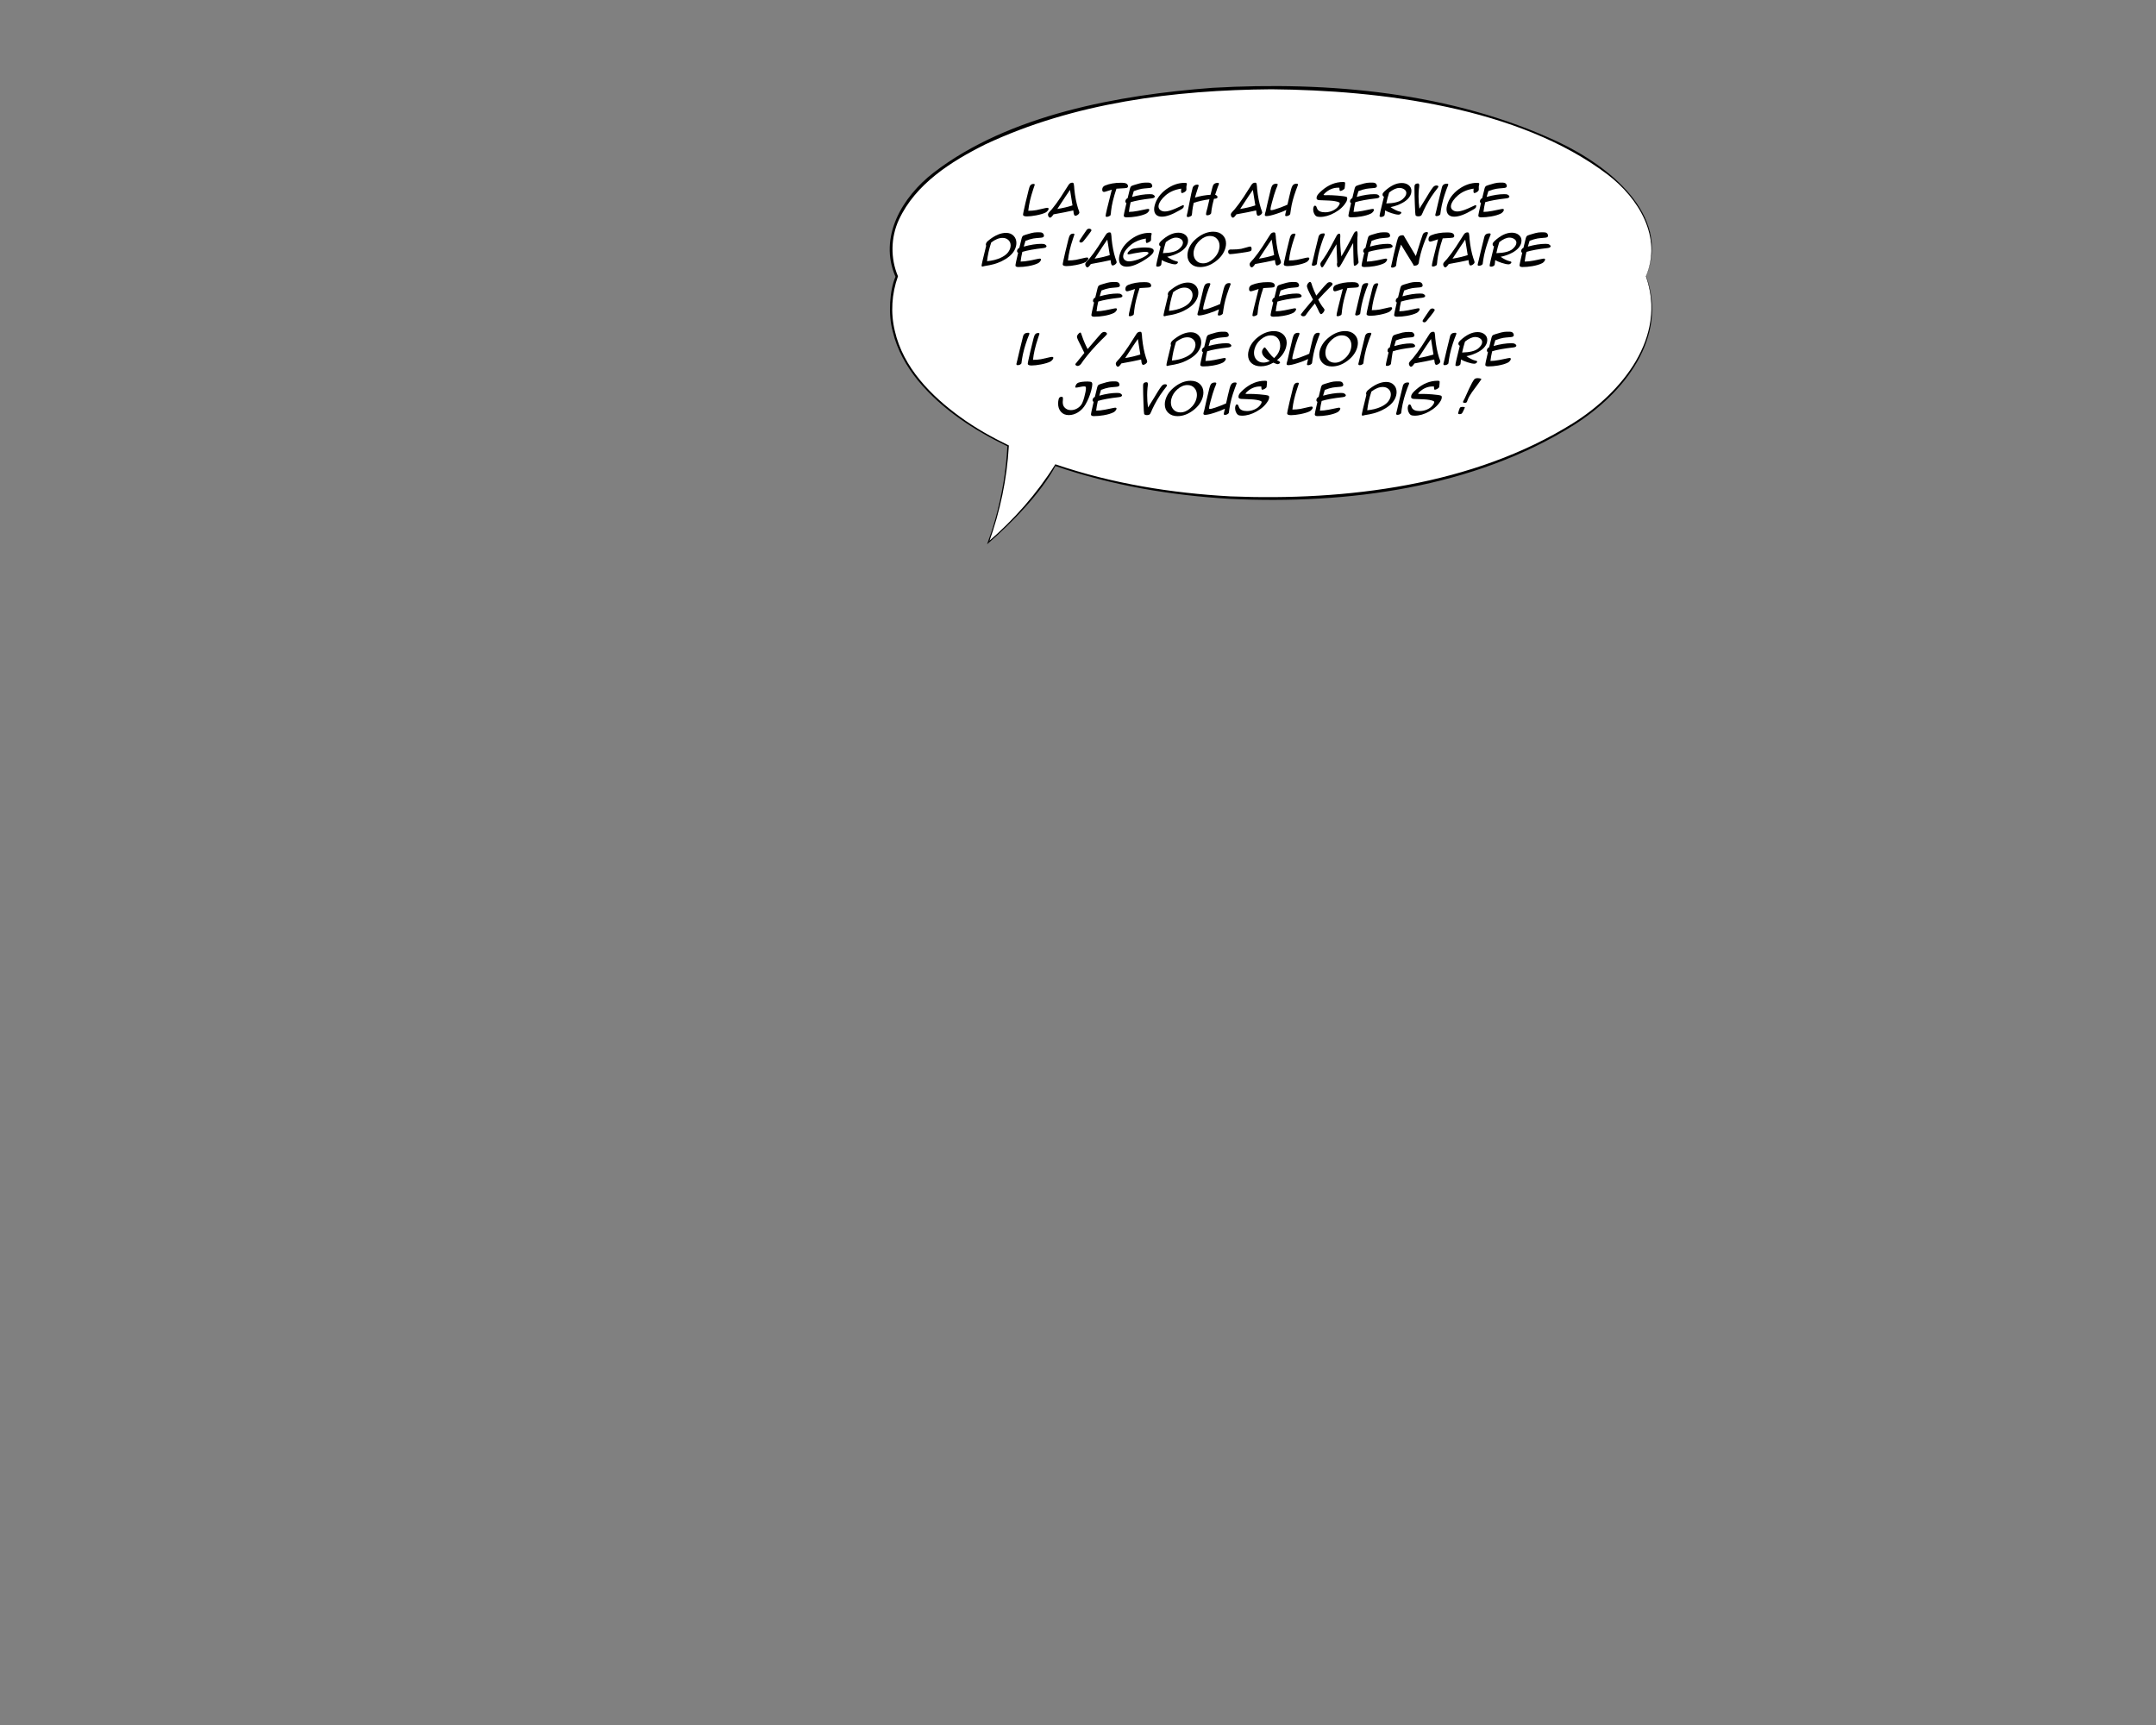 <?xml version="1.0" encoding="UTF-8"?>
<svg xmlns="http://www.w3.org/2000/svg" xmlns:xlink="http://www.w3.org/1999/xlink" viewBox="0 0 624.85 500">
  <rect x="0" y="0" width="624.85" height="500" fill="#808080" stroke="none"/>
  <defs>
    <style>
      .cls-1 {
        opacity: .5;
      }

      .cls-1, .cls-2, .cls-3 {
        stroke-width: 0px;
      }

      .cls-1, .cls-3 {
        fill: #fff;
      }
    </style>
  </defs>
  <g id="bulle_ronde_manga_-_copie" data-name="bulle ronde manga - copie">
    <g>
      <path class="cls-3" d="M477.07,80.07c1.06,3.05,1.61,6.2,1.61,9.41,0,30.4-49.34,55.04-110.21,55.04-8.04,0-15.87-.43-23.42-1.25-3.08-.33-6.12-.73-9.1-1.19-4.72-.72-9.31-1.61-13.74-2.63-4.84-1.12-9.48-2.41-13.91-3.86-.79-.24-1.57-.51-2.34-.77-2,3.16-4.45,6.61-7.44,10.19-4.07,4.86-8.25,8.9-12.08,12.18,1.13-3.09,2.3-6.8,3.31-11.07.52-2.2.87-4.03,1.09-5.28.58-3.25,1.1-7.16,1.34-11.64-.27-.13-.68-.33-1.19-.58-4.5-2.23-8.62-4.63-12.3-7.21-1.78-1.25-3.45-2.53-5-3.85-3.04-2.54-5.66-5.2-7.84-7.98-3.48-4.42-5.84-9.13-6.9-14.02-.36-1.58-.58-3.2-.64-4.82-.03-.42-.04-.84-.04-1.26,0-3.21.55-6.35,1.61-9.41-1.06-2.59-1.61-5.26-1.61-7.98,0-25.8,49.34-46.71,110.2-46.71s110.21,20.91,110.21,46.71c0,2.72-.55,5.39-1.61,7.98Z"/>
      <path class="cls-2" d="M477.12,80.07c6.43,17.83-6.52,33.9-20.9,43.04-29.09,18.32-65.85,23.08-99.66,21.46-17.2-1.02-34.37-3.89-50.68-9.52-4.11,7.67-12.49,16.4-19.81,22.67.9-2.43,1.73-4.89,2.42-7.39,1.91-6.89,3.12-13.99,3.48-21.14,0,0,.11.19.11.19-9.66-4.65-19.02-10.69-25.94-19-3.42-4.17-6.16-9.02-7.41-14.34-1.37-4.89-.89-12.05.8-15.84-4.99-11.47,1.93-23.13,11.03-30.15,21.86-16.84,53.82-22.56,80.8-24.6,33.75-1.93,69.43,1.24,100.34,15.73,14.32,6.77,32.73,21.04,25.39,38.89h0ZM477.02,80.07c4.8-11.36-2.11-22.61-11.09-29.48-25.76-19.55-65.85-24.44-97.46-24.72-28.22.22-57.18,3.88-82.93,15.98-9.92,4.95-20.17,11.43-25.01,21.8-2.38,5.12-2.5,11.21-.28,16.41-1.82,5.05-2.18,10.62-.91,15.85,2.42,10.59,10.48,18.79,19.04,24.98,4.34,3.16,9.05,5.79,13.88,8.14,0,0,.12.06.12.06,0,0,0,.13,0,.13-.53,9.56-2.54,19.03-5.79,28.03,0,0-.26-.18-.26-.18,7.52-6.47,14.15-13.98,19.42-22.37l.1-.16s.18.06.18.06c16.29,5.53,33.42,8.3,50.56,9.24,33.49,1.35,70.42-3.15,99.3-21.2,14.19-8.9,27.35-24.96,21.12-42.57h0Z"/>
    </g>
  </g>
  <g id="txt_._La_tech_au_service_de_l_agro-alimentaire_et_du_textile_il_y_a_de_quoi_faire_je_vous_le_dis_" data-name="txt . La tech au service de l&amp;apos;agro-alimentaire et du textile, il y a de quoi faire je vous le dis !">
    <g>
      <path class="cls-2" d="M303.04,61.58c-.59.31-1.49.58-2.7.82-1.1.21-2.01.31-2.72.31-.67,0-1.04-.14-1.12-.41-.04-.17.2-1.34.71-3.53.42-1.76.73-3.05.95-3.88.14-.54.27-.89.38-1.07.22-.34.54-.52.98-.52.25,0,.37.08.37.23,0,.03-.15.48-.44,1.33-.77,2.28-1.25,4.35-1.44,6.22.82,0,1.59-.06,2.33-.19.14-.02.7-.15,1.66-.37.82-.2,1.32-.3,1.51-.3.26,0,.4.1.4.29s-.1.39-.31.61c-.17.2-.35.35-.55.46Z"/>
      <path class="cls-2" d="M312.8,61.71c-.06.2-.21.39-.47.56-.26.18-.48.26-.68.26-.21,0-.36-.21-.46-.64-.05-.3-.09-.61-.13-.91-1.54.35-3.44.73-5.72,1.13-.44.64-.76.96-.97.96-.19,0-.35-.09-.47-.28-.12-.19-.18-.4-.18-.63,0-.07.01-.14.04-.2.03-.13.19-.35.48-.67.2-.22.4-.44.61-.66.79-.94,1.64-2.11,2.56-3.49.77-1.19,1.54-2.39,2.3-3.59.26-.41.62-.61,1.07-.61.21,0,.34.1.41.31.05.18.08.44.11.76.02.49.04.75.05.78.22,2.17.59,4.03,1.09,5.59.08.22.16.45.24.67.12.34.16.56.13.66ZM310.83,59.52c-.15-1-.39-2.5-.72-4.49-.53.74-1.76,2.59-3.68,5.53,1.58-.25,3.04-.6,4.4-1.04Z"/>
      <path class="cls-2" d="M326.91,53.83c.05.2,0,.36-.13.49s-.41.2-.85.22c-.83.04-1.62.09-2.36.14-.85,2.51-1.37,4.69-1.57,6.53,0,.24-.05.59-.12,1.06-.03.16-.19.3-.48.41-.23.1-.44.16-.61.16-.22,0-.34-.08-.36-.23-.04-.3.56-2.85,1.8-7.66-.39.13-.78.26-1.18.38-.57.19-.93.29-1.08.29-.34,0-.52-.22-.52-.66,0-.56.26-.95.78-1.18,1.3-.54,2.85-.82,4.67-.82.56,0,.98.04,1.25.12.43.13.68.38.76.74Z"/>
      <path class="cls-2" d="M334.64,57.09c-.05.2-.34.33-.88.4-2.61.29-4.64.66-6.08,1.1-.23.97-.4,1.9-.5,2.81.72,0,1.57-.09,2.56-.28.86-.18,1.73-.35,2.59-.53.15-.03.27-.05.36-.05.26,0,.4.09.4.26,0,.19-.11.4-.32.64-.18.2-.36.35-.55.44-.74.37-1.69.65-2.86.85-.98.17-1.93.25-2.84.25-.47,0-.75-.12-.83-.37-.05-.17.21-1.42.77-3.77-.21-.08-.31-.25-.31-.5,0-.19.06-.37.19-.55s.28-.29.46-.37h.01c.17-.78.37-1.6.6-2.46.03-.18.1-.42.22-.72.08-.16.2-.29.36-.38.1-.06.31-.14.65-.24.54-.15,1.07-.31,1.61-.47.6-.15,1.13-.23,1.6-.23h.48c.42,0,.7,0,.85.05.27.06.48.21.62.44s.18.44.13.63c-.07.26-.34.4-.82.44-1.18.1-1.92.17-2.24.23-.64.11-1.4.34-2.28.67-.18.53-.35,1.09-.5,1.68,1.95-.54,3.66-.8,5.11-.8.29,0,.51.01.66.04.19.02.38.11.56.26.22.17.3.34.25.52Z"/>
      <path class="cls-2" d="M343.86,53.95c-.03.13-.04.32-.02.57.02.25,0,.45-.02.58-.06.19-.23.38-.52.56s-.54.28-.75.28c-.17,0-.25-.19-.25-.58,0-.1,0-.23.02-.39.01-.16.02-.27.02-.31-1.85.28-3.37.94-4.56,1.98-.52.45-.96.92-1.32,1.43-.46.66-.7,1.24-.7,1.74,0,.46.19.83.56,1.09.34.26.78.38,1.31.38s1.26-.16,2.14-.48c.54-.19,1.22-.49,2.06-.89.67-.32,1.04-.48,1.1-.48.11,0,.17.08.17.23,0,.09-.02.21-.06.36-.04.15-.2.32-.48.52-.21.12-.42.24-.65.37-2.13,1.26-3.86,1.88-5.21,1.88-.74,0-1.3-.21-1.68-.62-.35-.37-.53-.88-.53-1.55,0-.36.06-.74.17-1.14.5-1.83,1.62-3.38,3.38-4.66,1.7-1.22,3.48-1.84,5.34-1.84.41,0,.61.1.61.3,0-.02-.04.19-.13.65Z"/>
      <path class="cls-2" d="M353.27,53.34h0s-.04.07-.04.07l-.07.2-.29.77c-.24.65-.47,1.34-.7,2.06.16.05.31.12.44.23.18.14.26.28.26.43,0,.34-.35.5-1.04.5-.35,1.33-.58,2.35-.68,3.07-.02.25-.06.61-.13,1.09-.05.19-.2.35-.46.47-.22.1-.44.16-.64.16-.25,0-.38-.09-.38-.26-.02-.19.03-.49.13-.9.09-.31.18-.62.26-.94.12-.56.32-1.41.59-2.54-1.66.22-3.18.57-4.56,1.03-.22,1-.36,1.8-.42,2.4,0,.26-.05.64-.13,1.15-.04.16-.2.3-.48.41-.23.1-.44.16-.62.16-.22,0-.33-.08-.35-.24-.02-.12.01-.32.08-.61.05-.22.1-.44.16-.66.23-1.16.46-2.32.68-3.47.26-1.38.52-2.54.77-3.48.08-.28.25-.51.52-.7.25-.16.52-.24.8-.24s.43.1.43.29c0,.05-.12.42-.35,1.1-.26.76-.5,1.55-.72,2.36,1.54-.46,3.04-.72,4.5-.8l.52-2.03c.08-.31.14-.52.19-.61.09-.24.22-.42.4-.54.26-.18.59-.28.97-.28.24,0,.36.08.36.23,0,.03,0,.07-.01.11Z"/>
      <path class="cls-2" d="M365.79,61.71c-.06.2-.21.39-.47.56-.26.18-.48.26-.68.26-.21,0-.36-.21-.46-.64-.05-.3-.09-.61-.13-.91-1.54.35-3.44.73-5.72,1.13-.44.64-.76.96-.97.96-.19,0-.35-.09-.47-.28-.12-.19-.18-.4-.18-.63,0-.07.01-.14.04-.2.03-.13.19-.35.48-.67.2-.22.4-.44.61-.66.79-.94,1.64-2.11,2.56-3.49.77-1.19,1.54-2.39,2.3-3.59.26-.41.62-.61,1.07-.61.21,0,.34.1.41.31.05.18.08.44.11.76.02.49.04.75.05.78.22,2.17.59,4.03,1.09,5.59.08.22.16.45.24.67.12.34.16.56.13.66ZM363.82,59.52c-.15-1-.39-2.5-.72-4.49-.53.74-1.76,2.59-3.68,5.53,1.58-.25,3.04-.6,4.4-1.04Z"/>
      <path class="cls-2" d="M376.18,53.57c-.14.35-.33.88-.59,1.58-.74,2.02-1.24,3.9-1.48,5.63-.02.27-.08.68-.18,1.22-.05.18-.2.34-.47.47-.22.1-.42.16-.62.16-.24,0-.37-.08-.38-.25-.02-.06.1-.57.34-1.54-.76.38-1.73.76-2.92,1.14-1.3.42-2.25.64-2.83.64-.33,0-.49-.12-.49-.37,0-.1.03-.24.08-.42.1-.3.14-.46.14-.47l.04-.14c.3-1.39.78-3.48,1.46-6.28.15-.6.3-1,.46-1.21.24-.33.63-.49,1.16-.49.26,0,.4.08.4.24,0,.1-.07.31-.2.65-.09.22-.18.45-.28.67-.35.93-.76,2.24-1.21,3.95-.27,1-.41,1.65-.41,1.94,0,.14.08.22.24.22.35,0,1.12-.22,2.3-.65.94-.34,1.73-.66,2.39-.96.39-1.78.74-3.24,1.04-4.4.15-.54.3-.92.46-1.14.25-.35.62-.53,1.1-.53.36,0,.51.12.44.35Z"/>
      <path class="cls-2" d="M390.18,58.47c-.72,1.27-1.84,2.33-3.37,3.17-1.46.82-2.87,1.22-4.25,1.22-.51,0-.88-.08-1.12-.24-.26-.18-.46-.45-.62-.81s-.23-.73-.23-1.11c0-.2.02-.39.07-.56.1-.36.24-.54.43-.54s.35.11.44.34c.07.18.14.37.22.56.33.68,1.09,1.02,2.29,1.02.74,0,1.46-.15,2.14-.45.78-.34,1.38-.82,1.8-1.45.2-.3.3-.53.3-.69s-.09-.25-.28-.33c-.57-.25-1.48-.41-2.75-.48-.98-.03-1.97-.07-2.95-.12-.5-.05-.74-.24-.74-.59,0-.12.02-.27.07-.44.11-.42.6-1,1.48-1.76,1.9-1.65,3.94-2.47,6.13-2.47.3,0,.48.04.54.11.06.08.08.21.05.4,0,.29-.05.73-.13,1.33-.05.16-.24.33-.56.52-.3.16-.54.24-.72.24-.15,0-.23-.31-.23-.94-.14,0-.26-.01-.38-.01-1.44,0-2.74.55-3.9,1.66-.1.09-.2.22-.32.38-.02.1.18.14.6.14-.11,0,.13,0,.72-.02h-.01c.7,0,1.62.04,2.76.13,1.38.11,2.23.24,2.57.38.15.06.23.2.23.44,0,.31-.09.63-.26.95Z"/>
      <path class="cls-2" d="M399.75,57.09c-.05.2-.34.33-.88.4-2.61.29-4.64.66-6.08,1.1-.23.97-.4,1.9-.5,2.81.72,0,1.57-.09,2.56-.28.86-.18,1.73-.35,2.59-.53.15-.03.27-.05.36-.05.26,0,.4.09.4.26,0,.19-.11.4-.32.64-.18.2-.36.35-.55.44-.74.37-1.69.65-2.86.85-.98.17-1.93.25-2.84.25-.47,0-.75-.12-.83-.37-.05-.17.21-1.42.77-3.77-.21-.08-.31-.25-.31-.5,0-.19.06-.37.19-.55s.28-.29.46-.37h.01c.17-.78.37-1.6.6-2.46.03-.18.1-.42.22-.72.08-.16.2-.29.36-.38.1-.06.31-.14.65-.24.54-.15,1.07-.31,1.61-.47.6-.15,1.13-.23,1.6-.23h.48c.42,0,.7,0,.85.05.27.06.48.21.62.44s.18.44.13.63c-.07.26-.34.4-.82.44-1.18.1-1.92.17-2.24.23-.64.11-1.4.34-2.28.67-.18.53-.35,1.09-.5,1.68,1.95-.54,3.66-.8,5.11-.8.29,0,.51.01.66.04.19.02.38.11.56.26.22.17.3.34.25.52Z"/>
      <path class="cls-2" d="M408.97,56.04c-.3,1.06-1.12,1.97-2.46,2.72-.99.56-2.16.98-3.5,1.26.95.65,1.8,1.07,2.54,1.26.09.02.22.05.4.1.15.07.21.17.18.29-.04.14-.14.26-.31.37-.17.11-.32.16-.46.16-.52,0-1.21-.14-2.06-.43-.78-.26-1.41-.52-1.87-.8,0,.3-.06.74-.14,1.34-.06.18-.2.33-.44.43-.21.1-.41.14-.6.14-.24,0-.38-.08-.42-.24-.05-.2.38-2.08,1.27-5.65-.27-.08-.41-.3-.41-.65,0-.24.17-.52.5-.84,1.76-1.65,3.45-2.47,5.06-2.47.78,0,1.44.2,1.97.6.56.43.84,1,.84,1.69,0,.22-.03.46-.08.72ZM407.58,55.93c0-.45-.22-.82-.67-1.1-.4-.25-.85-.37-1.36-.37-.84,0-1.82.44-2.94,1.32-.33,1.03-.61,2.09-.84,3.18,2.26-.06,3.82-.46,4.68-1.19.75-.64,1.13-1.25,1.13-1.84Z"/>
      <path class="cls-2" d="M416.88,54.12c-.02.09-.18.32-.48.71l-.6.77c-1.25,1.68-2.33,3.51-3.24,5.48-.1.3-.3.72-.58,1.26-.16.23-.47.35-.94.35-.43,0-.7-.12-.8-.36-.06-.14-.12-1.18-.19-3.13-.07-1.89-.11-3.4-.11-4.55,0-.53.01-.83.04-.91.1-.38.43-.58.98-.58.25,0,.37.2.37.61,0,.15-.02.34-.05.58-.04.29-.06.44-.06.44-.06.69-.1,1.39-.1,2.1,0,1.19.08,2.39.25,3.6.41-.66,1.03-1.66,1.86-2.99.34-.56.67-1.11,1-1.66.45-.71.81-1.24,1.09-1.58s.61-.51,1-.51c.13,0,.25.02.37.07.14.07.2.17.18.29Z"/>
      <path class="cls-2" d="M419.12,55.15c-.33.91-.62,1.83-.88,2.75-.31,1.18-.53,2.18-.65,3.02-.02.25-.07.63-.16,1.15-.05.16-.2.3-.47.42-.22.09-.43.13-.62.13-.25,0-.37-.12-.37-.36,0-.03.08-.34.23-.94l.05-.2c.34-1.53.9-3.82,1.66-6.88.18-.67.66-1.01,1.43-1.01.26,0,.4.08.4.24,0,.1-.09.36-.28.8-.11.29-.22.58-.34.86Z"/>
      <path class="cls-2" d="M428.6,53.95c-.03.13-.04.32-.02.57.02.25,0,.45-.02.58-.06.19-.23.38-.52.56s-.54.28-.75.28c-.17,0-.25-.19-.25-.58,0-.1,0-.23.02-.39.01-.16.02-.27.02-.31-1.85.28-3.37.94-4.56,1.98-.52.45-.96.92-1.32,1.43-.46.66-.7,1.24-.7,1.74,0,.46.19.83.56,1.09.34.26.78.38,1.31.38s1.26-.16,2.14-.48c.54-.19,1.22-.49,2.06-.89.67-.32,1.04-.48,1.1-.48.11,0,.17.08.17.23,0,.09-.02.21-.06.36-.04.15-.2.32-.48.52-.21.12-.42.24-.65.37-2.13,1.26-3.86,1.88-5.21,1.88-.74,0-1.3-.21-1.68-.62-.35-.37-.53-.88-.53-1.55,0-.36.06-.74.17-1.14.5-1.83,1.62-3.38,3.38-4.66,1.7-1.22,3.48-1.84,5.34-1.84.41,0,.61.1.61.3,0-.02-.04.19-.13.65Z"/>
      <path class="cls-2" d="M437.4,57.09c-.05.2-.34.33-.88.4-2.61.29-4.64.66-6.08,1.1-.23.97-.4,1.9-.5,2.81.72,0,1.57-.09,2.56-.28.86-.18,1.73-.35,2.59-.53.15-.03.27-.05.36-.05.26,0,.4.09.4.26,0,.19-.11.4-.32.64-.18.2-.36.35-.55.44-.74.37-1.69.65-2.86.85-.98.17-1.93.25-2.84.25-.47,0-.75-.12-.83-.37-.05-.17.21-1.42.77-3.77-.21-.08-.31-.25-.31-.5,0-.19.06-.37.19-.55s.28-.29.46-.37h.01c.17-.78.37-1.6.6-2.46.03-.18.1-.42.22-.72.08-.16.2-.29.36-.38.1-.06.31-.14.65-.24.54-.15,1.07-.31,1.61-.47.6-.15,1.13-.23,1.6-.23h.48c.42,0,.7,0,.85.05.27.06.48.21.62.44s.18.44.13.63c-.07.26-.34.4-.82.44-1.18.1-1.92.17-2.24.23-.64.11-1.4.34-2.28.67-.18.53-.35,1.09-.5,1.68,1.95-.54,3.66-.8,5.11-.8.29,0,.51.01.66.04.19.02.38.11.56.26.22.17.3.34.25.52Z"/>
      <path class="cls-2" d="M294.43,71.46c-.38,1.43-1.42,2.66-3.1,3.67-1.35.82-2.88,1.4-4.58,1.72-.29.05-.73.12-1.32.23l-.71.17c-.12,0-.2-.07-.24-.22s.4-2.08,1.33-5.81c-.1-.17-.11-.38-.05-.62.06-.22.21-.44.42-.66.11-.1.32-.28.65-.53,1.68-1.29,3.26-1.93,4.74-1.93.9,0,1.62.28,2.17.83.55.55.83,1.26.83,2.11,0,.34-.05.69-.14,1.04ZM292.8,71.84c.06-.25.1-.49.1-.73,0-.63-.22-1.15-.66-1.56s-1-.61-1.68-.61c-1.02,0-2.11.44-3.29,1.33-.62,1.89-1.02,3.7-1.21,5.42,1.47-.13,2.78-.45,3.91-.97,1.56-.7,2.5-1.66,2.83-2.88Z"/>
      <path class="cls-2" d="M303.25,71.49c-.05.2-.34.33-.88.4-2.61.29-4.64.66-6.08,1.1-.23.97-.4,1.9-.5,2.81.72,0,1.57-.09,2.56-.28.86-.18,1.73-.35,2.59-.53.15-.03.27-.05.36-.05.26,0,.4.09.4.26,0,.19-.11.4-.32.64-.18.2-.36.35-.55.44-.74.37-1.69.65-2.86.85-.98.17-1.93.25-2.84.25-.47,0-.75-.12-.83-.37-.05-.17.21-1.42.77-3.77-.21-.08-.31-.25-.31-.5,0-.19.06-.37.19-.55s.28-.29.46-.37h.01c.17-.78.37-1.6.6-2.46.03-.18.1-.42.22-.72.08-.16.2-.29.36-.38.1-.06.31-.14.65-.24.54-.15,1.07-.31,1.61-.47.6-.15,1.13-.23,1.6-.23h.48c.42,0,.7,0,.85.05.27.06.48.21.62.44s.18.44.13.63c-.07.26-.34.4-.82.44-1.18.1-1.92.17-2.24.23-.64.11-1.4.34-2.28.67-.18.53-.35,1.09-.5,1.68,1.95-.54,3.66-.8,5.11-.8.29,0,.51.01.66.04.19.02.38.11.56.26.22.17.3.34.25.52Z"/>
      <path class="cls-2" d="M314.54,75.98c-.59.31-1.49.58-2.7.82-1.1.21-2.01.31-2.72.31-.67,0-1.04-.14-1.12-.41-.04-.17.2-1.34.71-3.53.42-1.76.73-3.05.95-3.88.14-.54.27-.89.38-1.07.22-.34.54-.52.98-.52.25,0,.37.08.37.23,0,.03-.15.48-.44,1.33-.77,2.28-1.25,4.35-1.44,6.22.82,0,1.59-.06,2.33-.19.14-.02.7-.15,1.66-.37.82-.2,1.32-.3,1.51-.3.26,0,.4.1.4.29s-.1.39-.31.61c-.17.2-.35.35-.55.46Z"/>
      <path class="cls-2" d="M316.29,66.84c-.03.11-.4.63-1.1,1.55-.68.88-1.11,1.42-1.3,1.61-.19.2-.37.29-.53.29-.36,0-.54-.13-.54-.38,0-.14.11-.36.34-.66.18-.26.48-.7.88-1.32.37-.58.67-1.01.9-1.31.19-.23.43-.35.72-.35.16,0,.31.04.45.13s.21.19.21.33c0,.04,0,.08-.01.11Z"/>
      <path class="cls-2" d="M323.61,76.11c-.06.2-.21.39-.47.56-.26.18-.48.26-.68.26-.21,0-.36-.21-.46-.64-.05-.3-.09-.61-.13-.91-1.54.35-3.44.73-5.72,1.13-.44.64-.76.96-.97.96-.19,0-.35-.09-.47-.28-.12-.19-.18-.4-.18-.63,0-.07.01-.14.04-.2.03-.13.19-.35.48-.67.2-.22.4-.44.61-.66.79-.94,1.64-2.11,2.56-3.49.77-1.19,1.54-2.39,2.3-3.59.26-.41.62-.61,1.07-.61.21,0,.34.1.41.31.05.18.08.44.11.76.02.49.04.75.05.78.22,2.17.59,4.03,1.09,5.59.08.22.16.45.24.67.12.34.16.56.13.66ZM321.64,73.92c-.15-1-.39-2.5-.72-4.49-.53.74-1.76,2.59-3.68,5.53,1.58-.25,3.04-.6,4.4-1.04Z"/>
      <path class="cls-2" d="M332.23,75c-2.29,1.52-4.18,2.28-5.66,2.28-.76,0-1.34-.2-1.73-.61-.36-.38-.54-.91-.54-1.58,0-.37.06-.77.18-1.21.49-1.81,1.62-3.34,3.38-4.6,1.7-1.21,3.47-1.81,5.3-1.81.34,0,.54.06.6.17.03.07,0,.29-.1.66-.04.15-.06.38-.05.68,0,.3,0,.53-.05.68-.04.15-.21.32-.52.49-.3.18-.54.26-.72.26-.14,0-.22-.18-.24-.54,0-.08,0-.33.01-.74-1.62.25-3.01.8-4.15,1.67-.59.46-1.12.97-1.57,1.54-.58.74-.86,1.39-.86,1.96,0,.44.16.79.49,1.05.32.26.73.39,1.22.39.71,0,1.6-.19,2.66-.56,1.1-.39,1.96-.83,2.56-1.31.12-.1.2-.17.25-.22.08-.08.13-.16.16-.24.07-.28-.23-.42-.91-.42s-1.78.15-3.34.44c-.26.06-.52.11-.79.17-.34.07-.59.11-.77.11s-.26-.07-.26-.22c0-.21.15-.46.44-.74.25-.24.49-.42.72-.53.34-.15.98-.28,1.93-.38.77-.09,1.41-.13,1.93-.13,1.71,0,2.57.32,2.57.95s-.72,1.4-2.15,2.36Z"/>
      <path class="cls-2" d="M344.23,70.44c-.3,1.06-1.12,1.97-2.46,2.72-.99.56-2.16.98-3.5,1.26.95.65,1.8,1.07,2.54,1.26.09.02.22.05.4.1.15.07.21.17.18.29-.04.14-.14.26-.31.37-.17.11-.32.16-.46.16-.52,0-1.21-.14-2.06-.43-.78-.26-1.41-.52-1.87-.8,0,.3-.06.74-.14,1.34-.06.18-.2.33-.44.43-.21.1-.41.14-.6.14-.24,0-.38-.08-.42-.24-.05-.2.38-2.08,1.27-5.65-.27-.08-.41-.3-.41-.65,0-.24.17-.52.5-.84,1.76-1.65,3.45-2.47,5.06-2.47.78,0,1.44.2,1.97.6.56.43.84,1,.84,1.69,0,.22-.03.46-.08.72ZM342.84,70.33c0-.45-.22-.82-.67-1.1-.4-.25-.85-.37-1.36-.37-.84,0-1.82.44-2.94,1.32-.33,1.03-.61,2.09-.84,3.18,2.26-.06,3.82-.46,4.68-1.19.75-.64,1.13-1.25,1.13-1.84Z"/>
      <path class="cls-2" d="M355.16,71.81c-.41,1.51-1.36,2.83-2.86,3.95-1.46,1.09-2.96,1.63-4.49,1.63-1.1,0-1.99-.32-2.66-.95s-1.01-1.46-1.01-2.47c0-.4.06-.82.17-1.25.41-1.51,1.36-2.82,2.86-3.94,1.46-1.1,2.95-1.64,4.48-1.64,1.1,0,1.98.32,2.66.95.68.64,1.02,1.46,1.02,2.48,0,.4-.06.81-.17,1.24ZM353.29,72.35c.1-.36.16-.72.16-1.08,0-.82-.24-1.5-.73-2.04-.5-.57-1.18-.85-2.02-.85-1.01,0-1.99.41-2.91,1.24-.89.79-1.47,1.7-1.74,2.74-.1.36-.14.72-.14,1.07,0,.82.24,1.5.73,2.04.5.56,1.18.84,2.02.84,1.01,0,1.98-.41,2.9-1.24.89-.78,1.47-1.68,1.74-2.71Z"/>
      <path class="cls-2" d="M362.71,72.45c-.04.14-.14.25-.29.32-.23.11-1.19.29-2.87.53-1.63.23-2.64.35-3.02.35-.18,0-.33-.07-.43-.2-.1-.13-.16-.29-.16-.48,0-.09.01-.18.04-.27.08-.27.35-.41.8-.41.06,0,.14,0,.24.01h.2c.91,0,1.74-.06,2.5-.19.18-.03.64-.15,1.38-.37.69-.2,1.09-.3,1.2-.3.3,0,.44.24.44.72,0,.1-.01.2-.04.28Z"/>
      <path class="cls-2" d="M371.24,76.11c-.06.2-.21.39-.47.56-.26.18-.48.26-.68.26-.21,0-.36-.21-.46-.64-.05-.3-.09-.61-.13-.91-1.54.35-3.44.73-5.72,1.13-.44.64-.76.96-.97.96-.19,0-.35-.09-.47-.28-.12-.19-.18-.4-.18-.63,0-.07.01-.14.04-.2.03-.13.19-.35.48-.67.2-.22.4-.44.61-.66.79-.94,1.64-2.11,2.56-3.49.77-1.19,1.54-2.39,2.3-3.59.26-.41.62-.61,1.07-.61.21,0,.34.1.41.31.05.18.08.44.11.76.02.49.04.75.05.78.22,2.17.59,4.03,1.09,5.59.08.22.16.45.24.67.12.34.16.56.13.66ZM369.27,73.92c-.15-1-.39-2.5-.72-4.49-.53.74-1.76,2.59-3.68,5.53,1.58-.25,3.04-.6,4.4-1.04Z"/>
      <path class="cls-2" d="M378.6,75.98c-.59.31-1.49.58-2.7.82-1.1.21-2.01.31-2.72.31-.67,0-1.04-.14-1.12-.41-.04-.17.2-1.34.71-3.53.42-1.76.73-3.05.95-3.88.14-.54.27-.89.38-1.07.22-.34.54-.52.98-.52.25,0,.37.08.37.23,0,.03-.15.48-.44,1.33-.77,2.28-1.25,4.35-1.44,6.22.82,0,1.59-.06,2.33-.19.14-.02.7-.15,1.66-.37.82-.2,1.32-.3,1.51-.3.26,0,.4.1.4.29s-.1.39-.31.61c-.17.2-.35.35-.55.46Z"/>
      <path class="cls-2" d="M383.34,69.55c-.33.91-.62,1.83-.88,2.75-.31,1.18-.53,2.18-.65,3.02-.02.25-.07.63-.16,1.15-.05.16-.2.3-.47.42-.22.09-.43.13-.62.13-.25,0-.37-.12-.37-.36,0-.03.08-.34.23-.94l.05-.2c.34-1.53.9-3.82,1.66-6.88.18-.67.66-1.01,1.43-1.01.26,0,.4.08.4.24,0,.1-.09.36-.28.8-.11.29-.22.58-.34.86Z"/>
      <path class="cls-2" d="M393.75,76.04c-.06.19-.22.4-.48.63s-.49.34-.67.34c-.1,0-.17-.04-.22-.12-.05-.12-.1-1.13-.14-3.02-.02-1.16-.05-2.31-.07-3.46-.67,1.22-1.35,2.43-2.03,3.65-1.11,2.01-1.72,3.07-1.84,3.18-.14.14-.27.22-.38.22-.14,0-.25-.1-.34-.29-.07-.15-.11-.34-.11-.58,0-.2.03-.36.08-.49-.02-.54-.1-2.32-.22-5.32-.6,1.03-1.68,2.87-3.23,5.51-.12.22-.32.53-.6.95-.12.15-.23.23-.34.23-.14,0-.26-.12-.36-.35-.09-.2-.13-.41-.13-.62,0-.07,0-.14.02-.19.03-.11.15-.32.35-.61.16-.2.31-.4.46-.61.66-.94,1.34-2.06,2.05-3.36.61-1.13,1.22-2.26,1.82-3.41.22-.41.49-.61.8-.61.18,0,.28.24.28.71,0,.1,0,.23-.02.39s-.02.25-.02.27c-.03,1.38.08,3.13.34,5.23.78-1.27,1.62-2.77,2.52-4.5.24-.5.61-1.23,1.12-2.2.22-.4.49-.6.79-.6.18,0,.28.27.28.8,0,.16,0,.37-.02.62-.02.27-.04.42-.04.43-.07,2.37-.01,4.3.18,5.78.11.9.16,1.36.16,1.39Z"/>
      <path class="cls-2" d="M403.57,71.49c-.05.2-.34.33-.88.4-2.61.29-4.64.66-6.08,1.1-.23.97-.4,1.9-.5,2.81.72,0,1.57-.09,2.56-.28.86-.18,1.73-.35,2.59-.53.15-.03.27-.05.36-.05.26,0,.4.09.4.26,0,.19-.11.4-.32.64-.18.2-.36.35-.55.44-.74.37-1.69.65-2.86.85-.98.17-1.93.25-2.84.25-.47,0-.75-.12-.83-.37-.05-.17.21-1.42.77-3.77-.21-.08-.31-.25-.31-.5,0-.19.06-.37.19-.55s.28-.29.46-.37h.01c.17-.78.37-1.6.6-2.46.03-.18.1-.42.22-.72.08-.16.2-.29.36-.38.1-.06.31-.14.65-.24.54-.15,1.07-.31,1.61-.47.6-.15,1.13-.23,1.6-.23h.48c.42,0,.7,0,.85.05.27.06.48.21.62.44s.18.44.13.63c-.07.26-.34.4-.82.44-1.18.1-1.92.17-2.24.23-.64.11-1.4.34-2.28.67-.18.53-.35,1.09-.5,1.68,1.95-.54,3.66-.8,5.11-.8.29,0,.51.01.66.04.19.02.38.11.56.26.22.17.3.34.25.52Z"/>
      <path class="cls-2" d="M413.58,68.34c-.74,1.61-1.35,3.34-1.85,5.2-.18.69-.32,1.27-.41,1.75-.02.21-.07.52-.14.94-.14.5-.54.76-1.21.76-.23,0-.35-.06-.35-.18,0-.02,0-.04.02-.07l-3.61-5.86c-.25.74-.46,1.45-.65,2.12-.32,1.21-.53,2.21-.64,3.01,0,.2-.04.51-.11.92-.05.18-.2.33-.46.46-.22.1-.44.16-.64.16-.23,0-.36-.09-.38-.26,0-.1.26-1.28.79-3.55.5-2.1.81-3.36.91-3.77.19-.69.34-1.11.43-1.26.23-.36.63-.54,1.2-.54.2,0,.33.05.38.16l3.48,5.87c.08-.26.41-1.29.98-3.11.2-.7.54-1.74,1.03-3.14.19-.46.59-.7,1.19-.7.21,0,.31.09.31.28,0,.1-.1.37-.3.83Z"/>
      <path class="cls-2" d="M421.46,68.23c.05.2,0,.36-.13.49s-.41.2-.85.22c-.83.04-1.62.09-2.36.14-.85,2.51-1.37,4.69-1.57,6.53,0,.24-.05.59-.12,1.06-.03.16-.19.3-.48.41-.23.1-.44.16-.61.16-.22,0-.34-.08-.36-.23-.04-.3.56-2.85,1.8-7.66-.39.13-.78.26-1.18.38-.57.19-.93.29-1.08.29-.34,0-.52-.22-.52-.66,0-.56.26-.95.78-1.18,1.3-.54,2.85-.82,4.67-.82.56,0,.98.04,1.25.12.43.13.68.38.76.74Z"/>
      <path class="cls-2" d="M427.34,76.11c-.06.2-.21.39-.47.56-.26.18-.48.26-.68.26-.21,0-.36-.21-.46-.64-.05-.3-.09-.61-.13-.91-1.54.35-3.44.73-5.72,1.13-.44.64-.76.96-.97.96-.19,0-.35-.09-.47-.28-.12-.19-.18-.4-.18-.63,0-.07.01-.14.04-.2.03-.13.19-.35.48-.67.2-.22.4-.44.61-.66.79-.94,1.64-2.11,2.56-3.49.77-1.19,1.54-2.39,2.3-3.59.26-.41.62-.61,1.07-.61.21,0,.34.1.41.31.05.18.08.44.11.76.02.49.04.75.05.78.22,2.17.59,4.03,1.09,5.59.08.22.16.45.24.67.12.34.16.56.13.66ZM425.37,73.92c-.15-1-.39-2.5-.72-4.49-.53.74-1.76,2.59-3.68,5.53,1.58-.25,3.04-.6,4.4-1.04Z"/>
      <path class="cls-2" d="M431.4,69.55c-.33.91-.62,1.83-.88,2.75-.31,1.18-.53,2.18-.65,3.02-.02.25-.07.63-.16,1.15-.05.16-.2.3-.47.42-.22.09-.43.13-.62.13-.25,0-.37-.12-.37-.36,0-.03.08-.34.23-.94l.05-.2c.34-1.53.9-3.82,1.66-6.88.18-.67.66-1.01,1.43-1.01.26,0,.4.08.4.24,0,.1-.09.36-.28.8-.11.29-.22.58-.34.86Z"/>
      <path class="cls-2" d="M440.87,70.44c-.3,1.06-1.12,1.97-2.46,2.72-.99.56-2.16.98-3.5,1.26.95.65,1.8,1.07,2.54,1.26.09.02.22.05.4.1.15.07.21.17.18.29-.04.14-.14.26-.31.37-.17.11-.32.16-.46.16-.52,0-1.21-.14-2.06-.43-.78-.26-1.41-.52-1.87-.8,0,.3-.06.74-.14,1.34-.06.18-.2.33-.44.43-.21.1-.41.14-.6.14-.24,0-.38-.08-.42-.24-.05-.2.38-2.08,1.27-5.65-.27-.08-.41-.3-.41-.65,0-.24.17-.52.5-.84,1.76-1.65,3.45-2.47,5.06-2.47.78,0,1.44.2,1.97.6.56.43.84,1,.84,1.69,0,.22-.03.46-.08.72ZM439.48,70.33c0-.45-.22-.82-.67-1.1-.4-.25-.85-.37-1.36-.37-.84,0-1.82.44-2.94,1.32-.33,1.03-.61,2.09-.84,3.18,2.26-.06,3.82-.46,4.68-1.19.75-.64,1.13-1.25,1.13-1.84Z"/>
      <path class="cls-2" d="M449.35,71.49c-.05.2-.34.33-.88.4-2.61.29-4.64.66-6.08,1.1-.23.97-.4,1.9-.5,2.81.72,0,1.57-.09,2.56-.28.86-.18,1.73-.35,2.59-.53.15-.03.27-.05.36-.05.26,0,.4.09.4.26,0,.19-.11.4-.32.64-.18.2-.36.35-.55.44-.74.37-1.69.65-2.86.85-.98.17-1.93.25-2.84.25-.47,0-.75-.12-.83-.37-.05-.17.21-1.42.77-3.77-.21-.08-.31-.25-.31-.5,0-.19.06-.37.19-.55s.28-.29.46-.37h.01c.17-.78.37-1.6.6-2.46.03-.18.1-.42.22-.72.08-.16.2-.29.36-.38.1-.06.31-.14.65-.24.54-.15,1.07-.31,1.61-.47.6-.15,1.13-.23,1.6-.23h.48c.42,0,.7,0,.85.05.27.06.48.21.62.44s.18.44.13.63c-.07.26-.34.4-.82.44-1.18.1-1.92.17-2.24.23-.64.11-1.4.34-2.28.67-.18.53-.35,1.09-.5,1.68,1.95-.54,3.66-.8,5.11-.8.29,0,.51.01.66.04.19.02.38.11.56.26.22.17.3.34.25.52Z"/>
      <path class="cls-2" d="M325.26,85.89c-.05.2-.34.33-.88.4-2.61.29-4.64.66-6.08,1.1-.23.97-.4,1.9-.5,2.81.72,0,1.57-.09,2.56-.28.86-.18,1.73-.35,2.59-.53.15-.03.27-.05.36-.05.26,0,.4.09.4.26,0,.19-.11.4-.32.64-.18.2-.36.35-.55.44-.74.37-1.69.65-2.86.85-.98.17-1.93.25-2.84.25-.47,0-.75-.12-.83-.37-.05-.17.21-1.42.77-3.77-.21-.08-.31-.25-.31-.5,0-.19.06-.37.19-.55s.28-.29.46-.37h.01c.17-.78.37-1.6.6-2.46.03-.18.1-.42.22-.72.08-.16.2-.29.36-.38.1-.06.31-.14.65-.24.54-.15,1.07-.31,1.61-.47.6-.15,1.13-.23,1.6-.23h.48c.42,0,.7,0,.85.05.27.06.48.21.62.44s.18.44.13.63c-.07.26-.34.4-.82.44-1.18.1-1.92.17-2.24.23-.64.11-1.4.34-2.28.67-.18.53-.35,1.09-.5,1.68,1.95-.54,3.66-.8,5.11-.8.29,0,.51.01.66.04.19.02.38.11.56.26.22.17.3.34.25.52Z"/>
      <path class="cls-2" d="M333.62,82.63c.05.2,0,.36-.13.49s-.41.2-.85.22c-.83.04-1.62.09-2.36.14-.85,2.51-1.37,4.69-1.57,6.53,0,.24-.05.59-.12,1.06-.03.16-.19.3-.48.41-.23.1-.44.16-.61.16-.22,0-.34-.08-.36-.23-.04-.3.56-2.85,1.8-7.66-.39.13-.78.26-1.18.38-.57.19-.93.29-1.08.29-.34,0-.52-.22-.52-.66,0-.56.26-.95.78-1.18,1.3-.54,2.85-.82,4.67-.82.56,0,.98.04,1.25.12.43.13.68.38.76.74Z"/>
      <path class="cls-2" d="M347.16,85.86c-.38,1.43-1.42,2.66-3.1,3.67-1.35.82-2.88,1.4-4.58,1.72-.29.05-.73.12-1.32.23l-.71.17c-.12,0-.2-.07-.24-.22s.4-2.08,1.33-5.81c-.1-.17-.11-.38-.05-.62.06-.22.2-.44.42-.66.1-.1.32-.28.65-.53,1.68-1.29,3.26-1.93,4.74-1.93.9,0,1.62.28,2.17.83.55.55.83,1.26.83,2.11,0,.34-.05.69-.14,1.04ZM345.53,86.24c.06-.25.1-.49.1-.73,0-.63-.22-1.15-.66-1.56-.44-.41-1-.61-1.68-.61-1.02,0-2.11.44-3.29,1.33-.62,1.89-1.02,3.7-1.21,5.42,1.47-.13,2.78-.45,3.91-.97,1.56-.7,2.5-1.66,2.83-2.88Z"/>
      <path class="cls-2" d="M356.66,82.37c-.14.35-.33.88-.59,1.58-.74,2.02-1.24,3.9-1.48,5.63-.02.27-.08.68-.18,1.22-.05.18-.2.34-.47.47-.22.1-.42.16-.62.16-.24,0-.37-.08-.38-.25-.02-.06.1-.57.34-1.54-.76.38-1.73.76-2.92,1.14-1.3.42-2.25.64-2.83.64-.33,0-.49-.12-.49-.37,0-.1.03-.24.08-.42.1-.3.14-.46.14-.47l.04-.14c.3-1.39.78-3.48,1.46-6.28.15-.6.3-1,.46-1.21.24-.33.63-.49,1.16-.49.26,0,.4.08.4.24,0,.1-.07.31-.2.65-.09.22-.18.45-.28.67-.35.93-.76,2.24-1.21,3.95-.27,1-.41,1.65-.41,1.94,0,.14.08.22.24.22.35,0,1.12-.22,2.3-.65.94-.34,1.73-.66,2.39-.96.39-1.78.74-3.24,1.04-4.4.15-.54.3-.92.46-1.14.25-.35.62-.53,1.1-.53.36,0,.51.12.44.35Z"/>
      <path class="cls-2" d="M369.46,82.63c.05.2,0,.36-.13.49s-.41.2-.85.22c-.83.04-1.62.09-2.36.14-.85,2.51-1.37,4.69-1.57,6.53,0,.24-.05.59-.12,1.06-.03.16-.19.3-.48.41-.23.1-.44.16-.61.16-.22,0-.34-.08-.36-.23-.04-.3.56-2.85,1.8-7.66-.39.13-.78.26-1.18.38-.57.19-.93.29-1.08.29-.34,0-.52-.22-.52-.66,0-.56.26-.95.78-1.18,1.3-.54,2.85-.82,4.67-.82.56,0,.98.04,1.25.12.43.13.68.38.76.74Z"/>
      <path class="cls-2" d="M377.19,85.89c-.05.2-.34.33-.88.4-2.61.29-4.64.66-6.08,1.1-.23.97-.4,1.9-.5,2.81.72,0,1.57-.09,2.56-.28.86-.18,1.73-.35,2.59-.53.15-.03.27-.05.36-.05.26,0,.4.09.4.26,0,.19-.11.4-.32.64-.18.2-.36.35-.55.44-.74.37-1.69.65-2.86.85-.98.17-1.93.25-2.84.25-.47,0-.75-.12-.83-.37-.05-.17.21-1.42.77-3.77-.21-.08-.31-.25-.31-.5,0-.19.06-.37.19-.55s.28-.29.46-.37h.01c.17-.78.37-1.6.6-2.46.03-.18.1-.42.22-.72.08-.16.2-.29.36-.38.1-.06.31-.14.65-.24.54-.15,1.07-.31,1.61-.47.6-.15,1.13-.23,1.6-.23h.48c.42,0,.7,0,.85.05.27.06.48.21.62.44s.18.44.13.63c-.07.26-.34.4-.82.44-1.18.1-1.92.17-2.24.23-.64.11-1.4.34-2.28.67-.18.53-.35,1.09-.5,1.68,1.95-.54,3.66-.8,5.11-.8.29,0,.51.01.66.04.19.02.38.11.56.26.22.17.3.34.25.52Z"/>
      <path class="cls-2" d="M386.05,82.65s-.24.25-.72.72c-1.02,1-2.12,2.15-3.29,3.44.26.46.44.8.54,1.01.22.37.42.68.61.95.17.18.38.46.65.86.04.1.04.21,0,.34-.05.2-.18.42-.38.66-.22.26-.42.4-.6.4-.06,0-.12-.02-.17-.07-.15-.14-.3-.36-.44-.67-.11-.25-.22-.5-.34-.76-.19-.35-.47-.88-.83-1.6-.81.94-1.45,1.74-1.93,2.4-.16.25-.42.6-.78,1.07-.16.18-.37.26-.62.26-.17,0-.32-.04-.47-.12-.18-.09-.26-.21-.26-.36,0-.03,0-.06.01-.1.03-.11,1.2-1.54,3.5-4.27-.31-.59-.62-1.18-.92-1.75-.37-.7-.63-1.31-.79-1.84-.06-.19-.06-.39-.01-.59.06-.19.16-.39.32-.59.19-.23.38-.35.55-.35.1,0,.19.05.25.16.09.12.17.31.24.56l.19.62c.34.92.71,1.8,1.12,2.64.51-.61,1.02-1.21,1.52-1.81.61-.71,1.14-1.3,1.61-1.76.23-.22.49-.34.77-.34.19,0,.37.05.53.14.18.1.28.24.28.42,0,.1-.04.21-.13.31Z"/>
      <path class="cls-2" d="M393.84,82.63c.05.2,0,.36-.13.49s-.41.2-.85.22c-.83.04-1.62.09-2.36.14-.85,2.51-1.37,4.69-1.57,6.53,0,.24-.05.59-.12,1.06-.03.16-.19.3-.48.41-.23.1-.44.16-.61.16-.22,0-.34-.08-.36-.23-.04-.3.56-2.85,1.8-7.66-.39.13-.78.26-1.18.38-.57.19-.93.29-1.08.29-.34,0-.52-.22-.52-.66,0-.56.26-.95.78-1.18,1.3-.54,2.85-.82,4.67-.82.56,0,.98.04,1.25.12.43.13.68.38.76.74Z"/>
      <path class="cls-2" d="M395.91,83.95c-.33.91-.62,1.83-.88,2.75-.31,1.18-.53,2.18-.65,3.02-.02.25-.07.63-.16,1.15-.05.16-.2.3-.47.42-.22.09-.43.13-.62.13-.25,0-.37-.12-.37-.36,0-.03.08-.34.23-.94l.05-.2c.34-1.53.9-3.82,1.66-6.88.18-.67.66-1.01,1.43-1.01.26,0,.4.08.4.24,0,.1-.09.36-.28.8-.11.29-.22.58-.34.86Z"/>
      <path class="cls-2" d="M402.6,90.38c-.59.31-1.49.58-2.7.82-1.1.21-2.01.31-2.72.31-.67,0-1.04-.14-1.12-.41-.04-.17.2-1.34.71-3.53.42-1.76.73-3.05.95-3.88.14-.54.27-.89.38-1.07.22-.34.54-.52.98-.52.25,0,.37.08.37.23,0,.03-.15.48-.44,1.33-.77,2.28-1.25,4.35-1.44,6.22.82,0,1.59-.06,2.33-.19.14-.02.7-.15,1.66-.37.82-.2,1.32-.3,1.51-.3.26,0,.4.1.4.29s-.1.39-.31.61c-.17.2-.35.35-.55.46Z"/>
      <path class="cls-2" d="M413,85.89c-.05.2-.34.33-.88.4-2.61.29-4.64.66-6.08,1.1-.23.97-.4,1.9-.5,2.81.72,0,1.57-.09,2.56-.28.86-.18,1.73-.35,2.59-.53.15-.03.27-.05.36-.05.26,0,.4.09.4.26,0,.19-.11.4-.32.64-.18.2-.36.35-.55.44-.74.37-1.69.65-2.86.85-.98.17-1.93.25-2.84.25-.47,0-.75-.12-.83-.37-.05-.17.21-1.42.77-3.77-.21-.08-.31-.25-.31-.5,0-.19.06-.37.19-.55s.28-.29.46-.37h.01c.17-.78.37-1.6.6-2.46.03-.18.1-.42.22-.72.08-.16.2-.29.36-.38.1-.06.31-.14.65-.24.54-.15,1.07-.31,1.61-.47.6-.15,1.13-.23,1.6-.23h.48c.42,0,.7,0,.85.05.27.06.48.21.62.44s.18.44.13.63c-.07.26-.34.4-.82.44-1.18.1-1.92.17-2.24.23-.64.11-1.4.34-2.28.67-.18.53-.35,1.09-.5,1.68,1.95-.54,3.66-.8,5.11-.8.29,0,.51.01.66.04.19.02.38.11.56.26.22.17.3.34.25.52Z"/>
      <path class="cls-2" d="M415.78,89.95c-.02.1-.39.62-1.1,1.54-.67.86-1.1,1.4-1.3,1.61-.19.21-.38.31-.55.31-.14,0-.26-.04-.37-.11-.11-.07-.17-.17-.17-.29,0-.14.11-.35.34-.64.18-.26.47-.7.88-1.33.37-.56.67-.99.9-1.3.2-.23.44-.35.72-.35.16,0,.31.04.46.13.14.08.22.2.22.34,0,.03,0,.06-.01.08Z"/>
      <path class="cls-2" d="M297.72,98.35c-.33.91-.62,1.83-.88,2.75-.31,1.18-.53,2.18-.65,3.02-.02.25-.07.63-.16,1.15-.05.16-.2.3-.47.42-.22.09-.43.13-.62.13-.25,0-.37-.12-.37-.36,0-.03.08-.34.23-.94l.05-.2c.34-1.53.9-3.82,1.66-6.88.18-.67.66-1.01,1.43-1.01.26,0,.4.08.4.24,0,.1-.09.36-.28.8-.11.29-.22.58-.34.86Z"/>
      <path class="cls-2" d="M304.41,104.78c-.59.31-1.49.58-2.7.82-1.1.21-2.01.31-2.72.31-.67,0-1.04-.14-1.12-.41-.04-.17.2-1.34.71-3.53.42-1.76.73-3.05.95-3.88.14-.54.27-.89.38-1.07.22-.34.54-.52.98-.52.25,0,.37.08.37.23,0,.03-.15.48-.44,1.33-.77,2.28-1.25,4.35-1.44,6.22.82,0,1.59-.06,2.33-.19.14-.02.7-.15,1.66-.37.82-.2,1.32-.3,1.51-.3.26,0,.4.1.4.29s-.1.39-.31.61c-.17.2-.35.35-.55.46Z"/>
      <path class="cls-2" d="M320.81,96.83c-.03.1-.28.39-.76.86-.3.3-.61.59-.92.89-2.03,2.05-3.74,4-5.12,5.86-.24.34-.48.68-.71,1.02-.33.39-.66.59-.98.59-.14,0-.29-.05-.44-.14-.15-.09-.22-.21-.22-.34,0-.03,0-.07.02-.11s.87-1.1,2.59-3.19l-1.03-2.12c-.18-.37-.37-.74-.56-1.1-.22-.43-.38-.81-.5-1.14-.06-.2-.07-.39-.02-.56.04-.16.17-.36.38-.61s.4-.37.56-.37c.07,0,.14.06.2.18.02.04.12.32.3.84.43,1.28.97,2.54,1.62,3.77.26-.3,1.2-1.4,2.83-3.3.26-.31.65-.76,1.19-1.34.25-.22.51-.34.79-.34.18,0,.36.05.54.16s.26.24.26.41c0,.04,0,.08-.01.11Z"/>
      <path class="cls-2" d="M332.46,104.91c-.06.2-.21.39-.47.56-.26.18-.48.26-.68.26-.21,0-.36-.21-.46-.64-.05-.3-.09-.61-.13-.91-1.54.35-3.44.73-5.72,1.13-.44.64-.76.96-.97.96-.19,0-.35-.09-.47-.28-.12-.19-.18-.4-.18-.63,0-.07.01-.14.04-.2.03-.13.19-.35.48-.67.2-.22.4-.44.61-.66.79-.94,1.64-2.11,2.56-3.49.77-1.19,1.54-2.39,2.3-3.59.26-.41.62-.61,1.07-.61.21,0,.34.1.41.31.05.18.08.44.11.76.02.49.04.75.05.78.22,2.17.59,4.03,1.09,5.59.08.22.16.45.24.67.12.34.16.56.13.66ZM330.49,102.72c-.15-1-.39-2.5-.72-4.49-.53.74-1.76,2.59-3.68,5.53,1.58-.25,3.04-.6,4.4-1.04Z"/>
      <path class="cls-2" d="M348,100.26c-.38,1.43-1.42,2.66-3.1,3.67-1.35.82-2.88,1.4-4.58,1.72-.29.05-.73.12-1.32.23l-.71.17c-.12,0-.2-.07-.24-.22s.4-2.08,1.33-5.81c-.1-.17-.11-.38-.05-.62.06-.22.2-.44.42-.66.1-.1.32-.28.65-.53,1.68-1.29,3.26-1.93,4.74-1.93.9,0,1.62.28,2.17.83.55.55.83,1.26.83,2.11,0,.34-.05.69-.14,1.04ZM346.37,100.64c.06-.25.1-.49.1-.73,0-.63-.22-1.15-.66-1.56-.44-.41-1-.61-1.68-.61-1.02,0-2.11.44-3.29,1.33-.62,1.89-1.02,3.7-1.21,5.42,1.47-.13,2.78-.45,3.91-.97,1.56-.7,2.5-1.66,2.83-2.88Z"/>
      <path class="cls-2" d="M356.82,100.29c-.05.2-.34.33-.88.4-2.61.29-4.64.66-6.08,1.1-.23.97-.4,1.9-.5,2.81.72,0,1.57-.09,2.56-.28.86-.18,1.73-.35,2.59-.53.15-.03.27-.05.36-.05.26,0,.4.09.4.26,0,.19-.11.4-.32.64-.18.2-.36.35-.55.44-.74.37-1.69.65-2.86.85-.98.17-1.93.25-2.84.25-.47,0-.75-.12-.83-.37-.05-.17.21-1.42.77-3.77-.21-.08-.31-.25-.31-.5,0-.19.06-.37.19-.55s.28-.29.46-.37h.01c.17-.78.37-1.6.6-2.46.03-.18.1-.42.22-.72.08-.16.2-.29.36-.38.1-.06.31-.14.65-.24.54-.15,1.07-.31,1.61-.47.6-.15,1.13-.23,1.6-.23h.48c.42,0,.7,0,.85.05.27.06.48.21.62.44s.18.44.13.63c-.07.26-.34.4-.82.44-1.18.1-1.92.17-2.24.23-.64.11-1.4.34-2.28.67-.18.53-.35,1.09-.5,1.68,1.95-.54,3.66-.8,5.11-.8.29,0,.51.01.66.04.19.02.38.11.56.26.22.17.3.34.25.52Z"/>
      <path class="cls-2" d="M372.74,100.57c-.38,1.43-1.26,2.7-2.64,3.8.33.16.52.26.56.29.26.15.36.3.32.44-.03.11-.13.21-.29.3s-.31.13-.43.13c-.17,0-.58-.15-1.22-.44-1.18.7-2.39,1.06-3.61,1.06-1.13,0-2.03-.3-2.71-.9s-1.01-1.4-1.01-2.41c0-.41.06-.84.19-1.3.4-1.52,1.34-2.84,2.82-3.95,1.46-1.1,2.95-1.64,4.48-1.64,1.1,0,2,.31,2.68.94.68.63,1.03,1.45,1.03,2.45,0,.39-.06.8-.17,1.22ZM371.02,100.09c0-.82-.23-1.5-.68-2.04-.5-.58-1.16-.86-1.98-.86-1.05,0-2.04.4-2.98,1.2-.91.77-1.51,1.69-1.79,2.76-.1.37-.16.73-.16,1.09,0,.81.24,1.47.72,2,.51.55,1.19.83,2.03.83.6,0,1.22-.16,1.85-.47-1.52-.84-2.28-1.72-2.28-2.63,0-.11.02-.23.05-.35.05-.17.14-.36.28-.56.17-.26.32-.38.46-.38.06,0,.14.06.24.17.38.51.77,1.02,1.15,1.54.45.58.89,1.04,1.32,1.38,1.18-1.08,1.78-2.3,1.78-3.66Z"/>
      <path class="cls-2" d="M382.5,96.77c-.14.35-.33.88-.59,1.58-.74,2.02-1.24,3.9-1.48,5.63-.02.27-.08.68-.18,1.22-.05.18-.2.34-.47.47-.22.1-.42.16-.62.16-.24,0-.37-.08-.38-.25-.02-.06.1-.57.34-1.54-.76.38-1.73.76-2.92,1.14-1.3.42-2.25.64-2.83.64-.33,0-.49-.12-.49-.37,0-.1.03-.24.08-.42.1-.3.14-.46.14-.47l.04-.14c.3-1.39.78-3.48,1.46-6.28.15-.6.3-1,.46-1.21.24-.33.63-.49,1.16-.49.26,0,.4.08.4.24,0,.1-.07.31-.2.65-.09.22-.18.45-.28.67-.35.93-.76,2.24-1.21,3.95-.27,1-.41,1.65-.41,1.94,0,.14.08.22.24.22.35,0,1.12-.22,2.3-.65.94-.34,1.73-.66,2.39-.96.39-1.78.74-3.24,1.04-4.4.15-.54.3-.92.46-1.14.25-.35.62-.53,1.1-.53.36,0,.51.12.44.35Z"/>
      <path class="cls-2" d="M393.37,100.61c-.41,1.51-1.36,2.83-2.86,3.95-1.46,1.09-2.96,1.63-4.49,1.63-1.1,0-1.99-.32-2.66-.95s-1.01-1.46-1.01-2.47c0-.4.06-.82.17-1.25.41-1.51,1.36-2.82,2.86-3.94,1.46-1.1,2.95-1.64,4.48-1.64,1.1,0,1.98.32,2.66.95.68.64,1.02,1.46,1.02,2.48,0,.4-.06.81-.17,1.24ZM391.5,101.15c.1-.36.16-.72.16-1.08,0-.82-.24-1.5-.73-2.04-.5-.57-1.18-.85-2.02-.85-1.01,0-1.99.41-2.91,1.24-.89.79-1.47,1.7-1.74,2.74-.1.36-.14.72-.14,1.07,0,.82.24,1.5.73,2.04.5.56,1.18.84,2.02.84,1.01,0,1.98-.41,2.9-1.24.89-.78,1.47-1.68,1.74-2.71Z"/>
      <path class="cls-2" d="M396.82,98.35c-.33.91-.62,1.83-.88,2.75-.31,1.18-.53,2.18-.65,3.02-.02.25-.07.63-.16,1.15-.05.16-.2.3-.47.42-.22.09-.43.13-.62.13-.25,0-.37-.12-.37-.36,0-.03.08-.34.23-.94l.05-.2c.34-1.53.9-3.82,1.66-6.88.18-.67.66-1.01,1.43-1.01.26,0,.4.08.4.24,0,.1-.09.36-.28.8-.11.29-.22.58-.34.86Z"/>
      <path class="cls-2" d="M410,100.49c-.12.12-.36.2-.73.24-2.31.26-4.18.61-5.59,1.07-.11.49-.22,1.09-.31,1.81-.03.4-.11,1-.24,1.79-.06.2-.21.36-.47.48-.22.1-.43.16-.65.16s-.34-.07-.37-.22c-.02-.18.24-1.42.8-3.72-.2-.06-.3-.23-.3-.5,0-.2.06-.39.18-.58s.28-.3.47-.34c.13-.54.32-1.35.59-2.41.1-.37.15-.58.17-.62.1-.22.24-.4.42-.52.1-.06.32-.14.66-.24,1.06-.3,1.68-.48,1.84-.52.57-.12,1.18-.18,1.84-.18.42,0,.71.02.86.05.26.06.47.21.61.43.14.22.18.43.13.62-.07.26-.35.42-.83.46-1.15.09-1.9.16-2.24.23-.64.11-1.4.34-2.28.67-.18.56-.34,1.11-.48,1.64,1.79-.51,3.36-.77,4.69-.77.26,0,.46.01.61.04s.31.1.49.24c.17.14.26.28.26.44,0,.1-.04.18-.11.25Z"/>
      <path class="cls-2" d="M417.41,104.91c-.06.2-.21.39-.47.56-.26.18-.48.26-.68.26-.21,0-.36-.21-.46-.64-.05-.3-.09-.61-.13-.91-1.54.35-3.44.73-5.72,1.13-.44.64-.76.96-.97.96-.19,0-.35-.09-.47-.28-.12-.19-.18-.4-.18-.63,0-.07.01-.14.04-.2.03-.13.19-.35.48-.67.2-.22.4-.44.61-.66.79-.94,1.64-2.11,2.56-3.49.77-1.19,1.54-2.39,2.3-3.59.26-.41.62-.61,1.07-.61.21,0,.34.1.41.31.05.18.08.44.11.76.02.49.04.75.05.78.22,2.17.59,4.03,1.09,5.59.08.22.16.45.24.67.12.34.16.56.13.66ZM415.45,102.72c-.15-1-.39-2.5-.72-4.49-.53.74-1.76,2.59-3.68,5.53,1.58-.25,3.04-.6,4.4-1.04Z"/>
      <path class="cls-2" d="M421.47,98.35c-.33.91-.62,1.83-.88,2.75-.31,1.18-.53,2.18-.65,3.02-.02.25-.07.63-.16,1.15-.05.16-.2.3-.47.42-.22.09-.43.13-.62.13-.25,0-.37-.12-.37-.36,0-.03.08-.34.23-.94l.05-.2c.34-1.53.9-3.82,1.66-6.88.18-.67.66-1.01,1.43-1.01.26,0,.4.08.4.24,0,.1-.09.36-.28.8-.11.29-.22.58-.34.86Z"/>
      <path class="cls-2" d="M430.95,99.24c-.3,1.06-1.12,1.97-2.46,2.72-.99.56-2.16.98-3.5,1.26.95.65,1.8,1.07,2.54,1.26.09.02.22.05.4.1.15.07.21.17.18.29-.04.14-.14.26-.31.37-.17.11-.32.16-.46.16-.52,0-1.21-.14-2.06-.43-.78-.26-1.41-.52-1.87-.8,0,.3-.06.74-.14,1.34-.06.18-.2.33-.44.43-.21.1-.41.14-.6.14-.24,0-.38-.08-.42-.24-.05-.2.38-2.08,1.27-5.65-.27-.08-.41-.3-.41-.65,0-.24.17-.52.5-.84,1.76-1.65,3.45-2.47,5.06-2.47.78,0,1.44.2,1.97.6.56.43.84,1,.84,1.69,0,.22-.03.46-.08.72ZM429.56,99.13c0-.45-.22-.82-.67-1.1-.4-.25-.85-.37-1.36-.37-.84,0-1.82.44-2.94,1.32-.33,1.03-.61,2.09-.84,3.18,2.26-.06,3.82-.46,4.68-1.19.75-.64,1.13-1.25,1.13-1.84Z"/>
      <path class="cls-2" d="M439.42,100.29c-.05.2-.34.33-.88.4-2.61.29-4.64.66-6.08,1.1-.23.97-.4,1.9-.5,2.81.72,0,1.57-.09,2.56-.28.86-.18,1.73-.35,2.59-.53.15-.03.27-.05.36-.05.26,0,.4.09.4.26,0,.19-.11.4-.32.64-.18.2-.36.35-.55.44-.74.37-1.69.65-2.86.85-.98.17-1.93.25-2.84.25-.47,0-.75-.12-.83-.37-.05-.17.21-1.42.77-3.77-.21-.08-.31-.25-.31-.5,0-.19.06-.37.19-.55s.28-.29.46-.37h.01c.17-.78.37-1.6.6-2.46.03-.18.1-.42.22-.72.08-.16.2-.29.36-.38.1-.06.31-.14.65-.24.54-.15,1.07-.31,1.61-.47.6-.15,1.13-.23,1.6-.23h.48c.42,0,.7,0,.85.05.27.06.48.21.62.44s.18.44.13.63c-.07.26-.34.4-.82.44-1.18.1-1.92.17-2.24.23-.64.11-1.4.34-2.28.67-.18.53-.35,1.09-.5,1.68,1.95-.54,3.66-.8,5.11-.8.29,0,.51.01.66.04.19.02.38.11.56.26.22.17.3.34.25.52Z"/>
      <path class="cls-2" d="M316.57,111.38c0,.43-.12,1.06-.34,1.88-.38,1.4-.92,2.72-1.64,3.96-.53.93-1.23,1.67-2.11,2.23s-1.79.84-2.74.84-1.74-.33-2.3-1c-.52-.62-.78-1.4-.78-2.36,0-.44.06-.88.17-1.31.11-.43.41-.65.89-.65.27,0,.38.25.34.74-.04.32-.06.58-.06.79,0,.65.16,1.16.48,1.52.47.55,1.1.83,1.9.83.65,0,1.26-.17,1.85-.52.62-.36,1.08-.85,1.39-1.46.22-.44.43-1.03.62-1.76.33-1.21.49-2.09.49-2.64,0-.14-.02-.25-.05-.31-.06-.13-.22-.19-.49-.19s-.68.06-1.24.18-.92.18-1.12.18c-.18,0-.23-.11-.17-.34.15-.56.44-.92.86-1.09.61-.22,1.5-.34,2.69-.34.63,0,1.03.08,1.2.24.1.12.16.31.16.56Z"/>
      <path class="cls-2" d="M325.14,114.69c-.05.2-.34.33-.88.4-2.61.29-4.64.66-6.08,1.1-.23.97-.4,1.9-.5,2.81.72,0,1.57-.09,2.56-.28.86-.18,1.73-.35,2.59-.53.15-.03.27-.05.36-.05.26,0,.4.09.4.26,0,.19-.11.4-.32.64-.18.2-.36.35-.55.44-.74.37-1.69.65-2.86.85-.98.17-1.93.25-2.84.25-.47,0-.75-.12-.83-.37-.05-.17.21-1.42.77-3.77-.21-.08-.31-.25-.31-.5,0-.19.06-.37.19-.55s.28-.29.46-.37h.01c.17-.78.37-1.6.6-2.46.03-.18.1-.42.22-.72.08-.16.2-.29.36-.38.1-.06.31-.14.65-.24.54-.15,1.07-.31,1.61-.47.6-.15,1.13-.23,1.6-.23h.48c.42,0,.7,0,.85.05.27.06.48.21.62.44s.18.44.13.63c-.07.26-.34.4-.82.44-1.18.1-1.92.17-2.24.23-.64.11-1.4.34-2.28.67-.18.53-.35,1.09-.5,1.68,1.95-.54,3.66-.8,5.11-.8.29,0,.51.01.66.04.19.02.38.11.56.26.22.17.3.34.25.52Z"/>
      <path class="cls-2" d="M338.23,111.72c-.02.09-.18.32-.48.71l-.6.77c-1.25,1.68-2.33,3.51-3.24,5.48-.1.3-.3.72-.58,1.26-.16.23-.47.35-.94.35-.43,0-.7-.12-.8-.36-.06-.14-.12-1.18-.19-3.13-.07-1.89-.11-3.4-.11-4.55,0-.53.01-.83.04-.91.1-.38.43-.58.98-.58.25,0,.37.2.37.61,0,.15-.02.34-.05.58-.04.29-.06.44-.06.44-.06.69-.1,1.39-.1,2.1,0,1.19.08,2.39.25,3.6.41-.66,1.03-1.66,1.86-2.99.34-.56.67-1.11,1-1.66.45-.71.81-1.24,1.09-1.58s.61-.51,1-.51c.13,0,.25.02.37.07.14.07.2.17.18.29Z"/>
      <path class="cls-2" d="M348.6,115.01c-.41,1.51-1.36,2.83-2.86,3.95-1.46,1.09-2.96,1.63-4.49,1.63-1.1,0-1.99-.32-2.66-.95s-1.01-1.46-1.01-2.47c0-.4.06-.82.17-1.25.41-1.51,1.36-2.82,2.86-3.94,1.46-1.1,2.95-1.64,4.48-1.64,1.1,0,1.98.32,2.66.95.68.64,1.02,1.46,1.02,2.48,0,.4-.06.81-.17,1.24ZM346.73,115.55c.1-.36.16-.72.16-1.08,0-.82-.24-1.5-.73-2.04-.5-.57-1.18-.85-2.02-.85-1.01,0-1.99.41-2.91,1.24-.89.79-1.47,1.7-1.74,2.74-.1.36-.14.72-.14,1.07,0,.82.24,1.5.73,2.04.5.56,1.18.84,2.02.84,1.01,0,1.98-.41,2.9-1.24.89-.78,1.47-1.68,1.74-2.71Z"/>
      <path class="cls-2" d="M358.39,111.17c-.14.35-.33.88-.59,1.58-.74,2.02-1.24,3.9-1.48,5.63-.02.27-.08.68-.18,1.22-.05.18-.2.34-.47.47-.22.1-.42.16-.62.16-.24,0-.37-.08-.38-.25-.02-.06.1-.57.34-1.54-.76.38-1.73.76-2.92,1.14-1.3.42-2.25.64-2.83.64-.33,0-.49-.12-.49-.37,0-.1.03-.24.08-.42.1-.3.14-.46.14-.47l.04-.14c.3-1.39.78-3.48,1.46-6.28.15-.6.3-1,.46-1.21.24-.33.63-.49,1.16-.49.26,0,.4.08.4.24,0,.1-.07.31-.2.65-.09.22-.18.45-.28.67-.35.93-.76,2.24-1.21,3.95-.27,1-.41,1.65-.41,1.94,0,.14.08.22.24.22.35,0,1.12-.22,2.3-.65.94-.34,1.73-.66,2.39-.96.39-1.78.74-3.24,1.04-4.4.15-.54.3-.92.46-1.14.25-.35.62-.53,1.1-.53.36,0,.51.12.44.35Z"/>
      <path class="cls-2" d="M367.55,116.07c-.72,1.27-1.84,2.33-3.37,3.17-1.46.82-2.87,1.22-4.25,1.22-.51,0-.88-.08-1.12-.24-.26-.18-.46-.45-.62-.81s-.23-.73-.23-1.11c0-.2.02-.39.07-.56.1-.36.24-.54.43-.54s.35.11.44.34c.07.18.14.37.22.56.33.68,1.09,1.02,2.29,1.02.74,0,1.46-.15,2.14-.45.78-.34,1.38-.82,1.8-1.45.2-.3.3-.53.3-.69s-.09-.25-.28-.33c-.57-.25-1.48-.41-2.75-.48-.98-.03-1.97-.07-2.95-.12-.5-.05-.74-.24-.74-.59,0-.12.02-.27.07-.44.11-.42.6-1,1.48-1.76,1.9-1.65,3.94-2.47,6.13-2.47.3,0,.48.04.54.11.06.08.08.21.05.4,0,.29-.05.73-.13,1.33-.05.16-.24.33-.56.52-.3.16-.54.24-.72.24-.15,0-.23-.31-.23-.94-.14,0-.26-.01-.38-.01-1.44,0-2.74.55-3.9,1.66-.1.09-.2.22-.32.38-.02.1.18.14.6.14-.11,0,.13,0,.72-.02h-.01c.7,0,1.62.04,2.76.13,1.38.11,2.23.24,2.57.38.15.06.23.2.23.44,0,.31-.09.63-.26.95Z"/>
      <path class="cls-2" d="M379.59,119.18c-.59.31-1.49.58-2.7.82-1.1.21-2.01.31-2.72.31-.67,0-1.04-.14-1.12-.41-.04-.17.2-1.34.71-3.53.42-1.76.73-3.05.95-3.88.14-.54.27-.89.38-1.07.22-.34.54-.52.98-.52.25,0,.37.08.37.23,0,.03-.15.48-.44,1.33-.77,2.28-1.25,4.35-1.44,6.22.82,0,1.59-.06,2.33-.19.14-.02.7-.15,1.66-.37.82-.2,1.32-.3,1.51-.3.26,0,.4.1.4.29s-.1.39-.31.61c-.17.2-.35.35-.55.46Z"/>
      <path class="cls-2" d="M390,114.69c-.05.2-.34.33-.88.4-2.61.29-4.64.66-6.08,1.1-.23.97-.4,1.9-.5,2.81.72,0,1.57-.09,2.56-.28.86-.18,1.73-.35,2.59-.53.15-.03.27-.05.36-.05.26,0,.4.09.4.26,0,.19-.11.4-.32.64-.18.2-.36.35-.55.44-.74.37-1.69.65-2.86.85-.98.17-1.93.25-2.84.25-.47,0-.75-.12-.83-.37-.05-.17.21-1.42.77-3.77-.21-.08-.31-.25-.31-.5,0-.19.06-.37.19-.55s.28-.29.46-.37h.01c.17-.78.37-1.6.6-2.46.03-.18.1-.42.22-.72.08-.16.2-.29.36-.38.1-.06.31-.14.65-.24.54-.15,1.07-.31,1.61-.47.6-.15,1.13-.23,1.6-.23h.48c.42,0,.7,0,.85.05.27.06.48.21.62.44s.18.44.13.63c-.07.26-.34.4-.82.44-1.18.1-1.92.17-2.24.23-.64.11-1.4.34-2.28.67-.18.53-.35,1.09-.5,1.68,1.95-.54,3.66-.8,5.11-.8.29,0,.51.01.66.04.19.02.38.11.56.26.22.17.3.34.25.52Z"/>
      <path class="cls-2" d="M404.62,114.66c-.38,1.43-1.42,2.66-3.1,3.67-1.35.82-2.88,1.4-4.58,1.72-.29.05-.73.12-1.32.23l-.71.17c-.12,0-.2-.07-.24-.22s.4-2.08,1.33-5.81c-.1-.17-.11-.38-.05-.62.06-.22.2-.44.42-.66.1-.1.32-.28.65-.53,1.68-1.29,3.26-1.93,4.74-1.93.9,0,1.62.28,2.17.83.55.55.83,1.26.83,2.11,0,.34-.05.69-.14,1.04ZM402.99,115.04c.06-.25.1-.49.1-.73,0-.63-.22-1.15-.66-1.56-.44-.41-1-.61-1.68-.61-1.02,0-2.11.44-3.29,1.33-.62,1.89-1.02,3.7-1.21,5.42,1.47-.13,2.78-.45,3.91-.97,1.56-.7,2.5-1.66,2.83-2.88Z"/>
      <path class="cls-2" d="M407.78,112.75c-.33.91-.62,1.83-.88,2.75-.31,1.18-.53,2.18-.65,3.02-.02.25-.07.63-.16,1.15-.05.16-.2.3-.47.42-.22.09-.43.13-.62.13-.25,0-.37-.12-.37-.36,0-.03.08-.34.23-.94l.05-.2c.34-1.53.9-3.82,1.66-6.88.18-.67.66-1.01,1.43-1.01.26,0,.4.08.4.24,0,.1-.09.36-.28.8-.11.29-.22.58-.34.86Z"/>
      <path class="cls-2" d="M417.58,116.07c-.72,1.27-1.84,2.33-3.37,3.17-1.46.82-2.87,1.22-4.25,1.22-.51,0-.88-.08-1.12-.24-.26-.18-.46-.45-.62-.81s-.23-.73-.23-1.11c0-.2.02-.39.07-.56.1-.36.24-.54.43-.54s.35.11.44.34c.07.18.14.37.22.56.33.68,1.09,1.02,2.29,1.02.74,0,1.46-.15,2.14-.45.78-.34,1.38-.82,1.8-1.45.2-.3.3-.53.3-.69s-.09-.25-.28-.33c-.57-.25-1.48-.41-2.75-.48-.98-.03-1.97-.07-2.95-.12-.5-.05-.74-.24-.74-.59,0-.12.02-.27.07-.44.11-.42.6-1,1.48-1.76,1.9-1.65,3.94-2.47,6.13-2.47.3,0,.48.04.54.11.06.08.08.21.05.4,0,.29-.05.73-.13,1.33-.05.16-.24.33-.56.52-.3.16-.54.24-.72.24-.15,0-.23-.31-.23-.94-.14,0-.26-.01-.38-.01-1.44,0-2.74.55-3.9,1.66-.1.09-.2.22-.32.38-.02.1.18.14.6.14-.11,0,.13,0,.72-.02h-.01c.7,0,1.62.04,2.76.13,1.38.11,2.23.24,2.57.38.15.06.23.2.23.44,0,.31-.09.63-.26.95Z"/>
      <path class="cls-2" d="M424.54,118.11c-.03.1-.15.38-.37.82s-.35.71-.43.8c-.14.18-.37.28-.71.28s-.49-.11-.43-.34c.18-.65.34-1.14.48-1.46.09-.2.38-.3.86-.3.42,0,.62.07.59.2ZM429.31,109.93s-.42.61-1.2,1.68c-.5.68-1.01,1.36-1.51,2.05-.57.81-.97,1.52-1.21,2.14-.09.22-.17.44-.25.65-.11.2-.31.3-.6.3-.35,0-.53-.09-.53-.26,0-.1.07-.28.22-.54.1-.18.19-.37.29-.55.43-.94.86-1.88,1.28-2.82.61-1.3,1.1-2.18,1.46-2.64.2-.24.55-.36,1.06-.36.18,0,.37.02.59.07.3.06.44.16.41.29Z"/>
    </g>
  </g>
</svg>